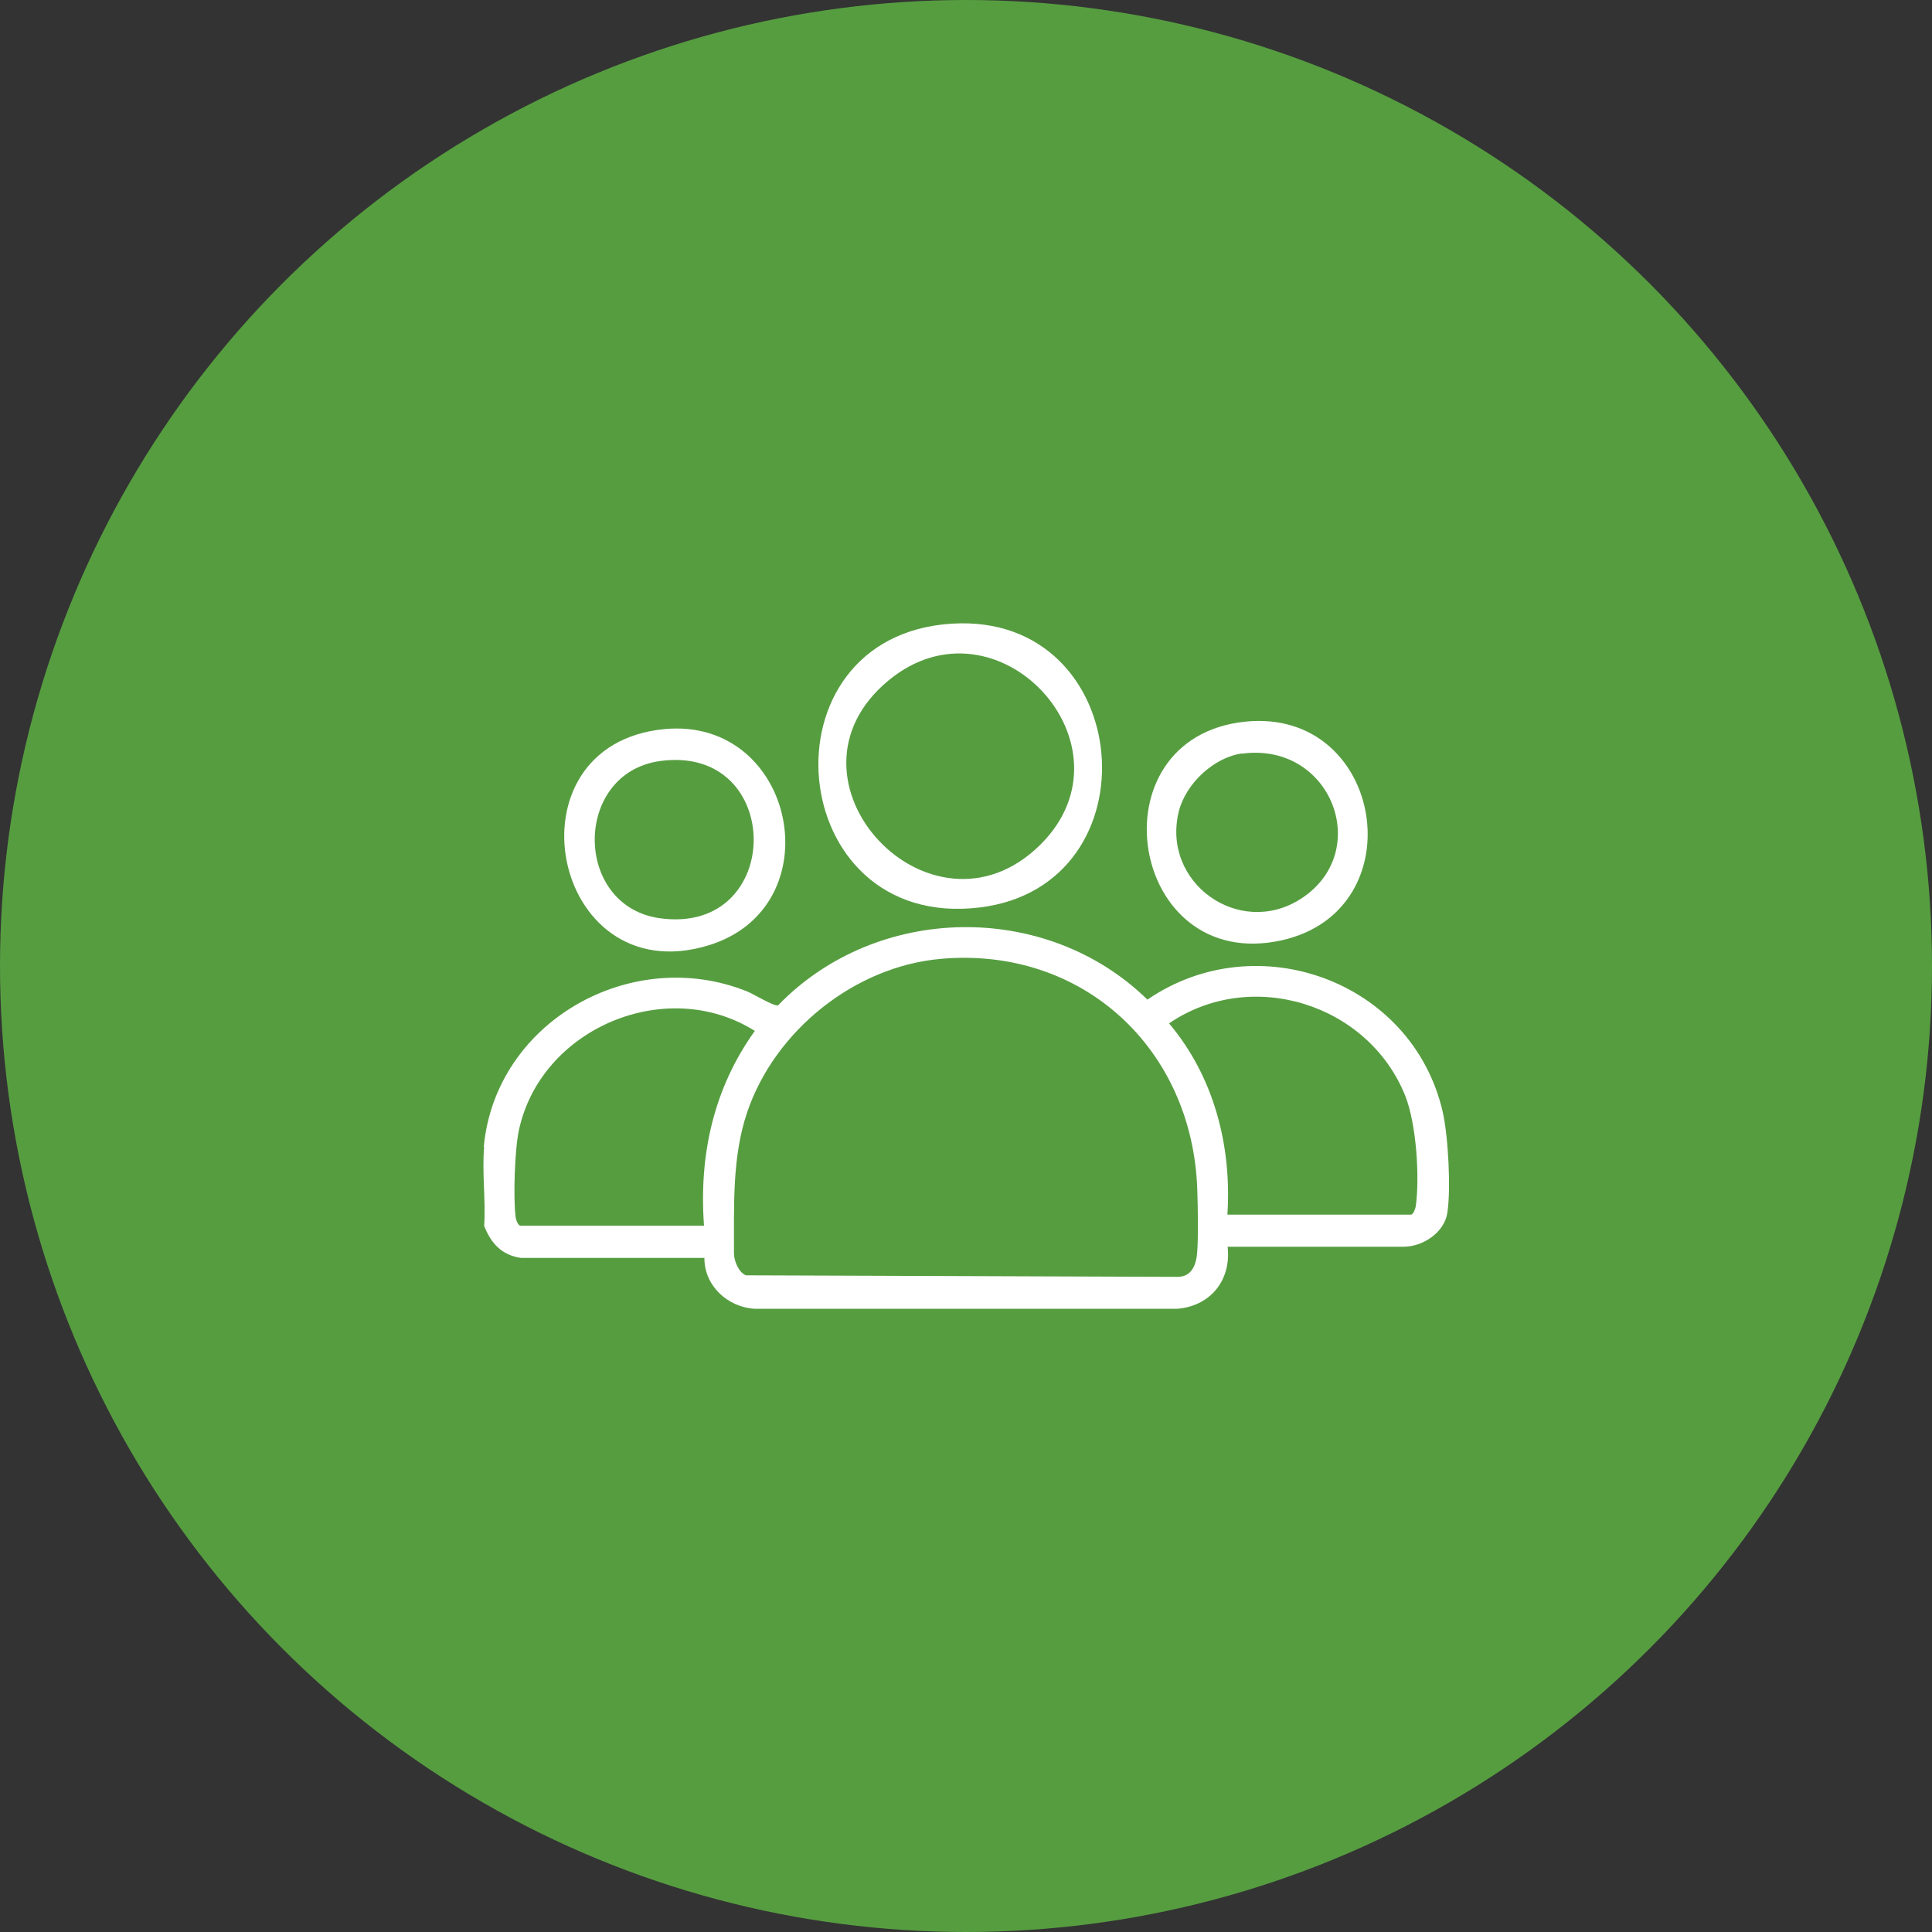 <svg xmlns="http://www.w3.org/2000/svg" id="Layer_1" data-name="Layer 1" viewBox="0 0 100 100"><rect x="0" y="0" width="100" height="100" fill="#333333" stroke="none"/><defs><style>      .cls-1 {        fill: #fff;      }      .cls-2 {        fill: #569d40;      }    </style></defs><circle class="cls-2" cx="50" cy="50" r="50"></circle><g><path class="cls-1" d="M25.04,59.36c.6-6.49,7.65-10.46,13.64-8.04.32.13,1.37.77,1.59.72,5.09-5.27,13.87-5.43,19.12-.3,5.68-3.89,13.71-.96,15.28,5.79.29,1.25.44,4.04.24,5.27-.17,1.01-1.27,1.73-2.26,1.73h-9.11c.2,1.71-.87,3.06-2.58,3.21h-21.92c-1.39-.09-2.59-1.2-2.58-2.63h-9.49c-1-.14-1.56-.76-1.91-1.66.09-1.32-.12-2.79,0-4.1ZM48.7,49.63c-4.45.39-8.58,3.7-10.02,7.92-.8,2.35-.68,4.9-.69,7.32,0,.39.24.99.62,1.14l22.34.08c.76,0,.98-.67,1.02-1.32.06-.91.03-2.29,0-3.23-.26-7.27-5.94-12.56-13.28-11.91ZM63.53,62.87h9.5c.12,0,.23-.31.25-.43.21-1.53.03-4.26-.54-5.71-1.91-4.78-7.97-6.67-12.23-3.76,2.32,2.75,3.25,6.33,3.02,9.9ZM36.44,63.45c-.27-3.65.49-7.11,2.63-10.09-4.57-2.88-11.07-.15-12.21,5.13-.22,1-.3,3.51-.17,4.52.02.13.12.43.25.43h9.5Z"></path><path class="cls-1" d="M49.28,32.28c9.48-.58,10.65,13.57,1.43,14.69-10.19,1.24-11.51-14.08-1.43-14.69ZM53.85,43.72c5.17-5.13-2.24-13.15-7.86-8.5-6.21,5.13,2.21,14.1,7.86,8.5Z"></path><path class="cls-1" d="M64.48,37.35c7.16-.71,8.83,9.77,1.86,11.32-7.93,1.76-9.85-10.52-1.86-11.32ZM64.28,39c-1.45.2-2.9,1.56-3.26,2.98-.93,3.7,3.11,6.59,6.3,4.55,3.78-2.42,1.6-8.15-3.04-7.52Z"></path><path class="cls-1" d="M34.37,37.74c6.83-.67,8.83,9.26,2.24,11.21-8.1,2.4-10.57-10.39-2.24-11.21ZM34.17,39.39c-4.52.62-4.51,7.53,0,8.14,6.46.88,6.45-9.02,0-8.14Z"></path></g></svg>